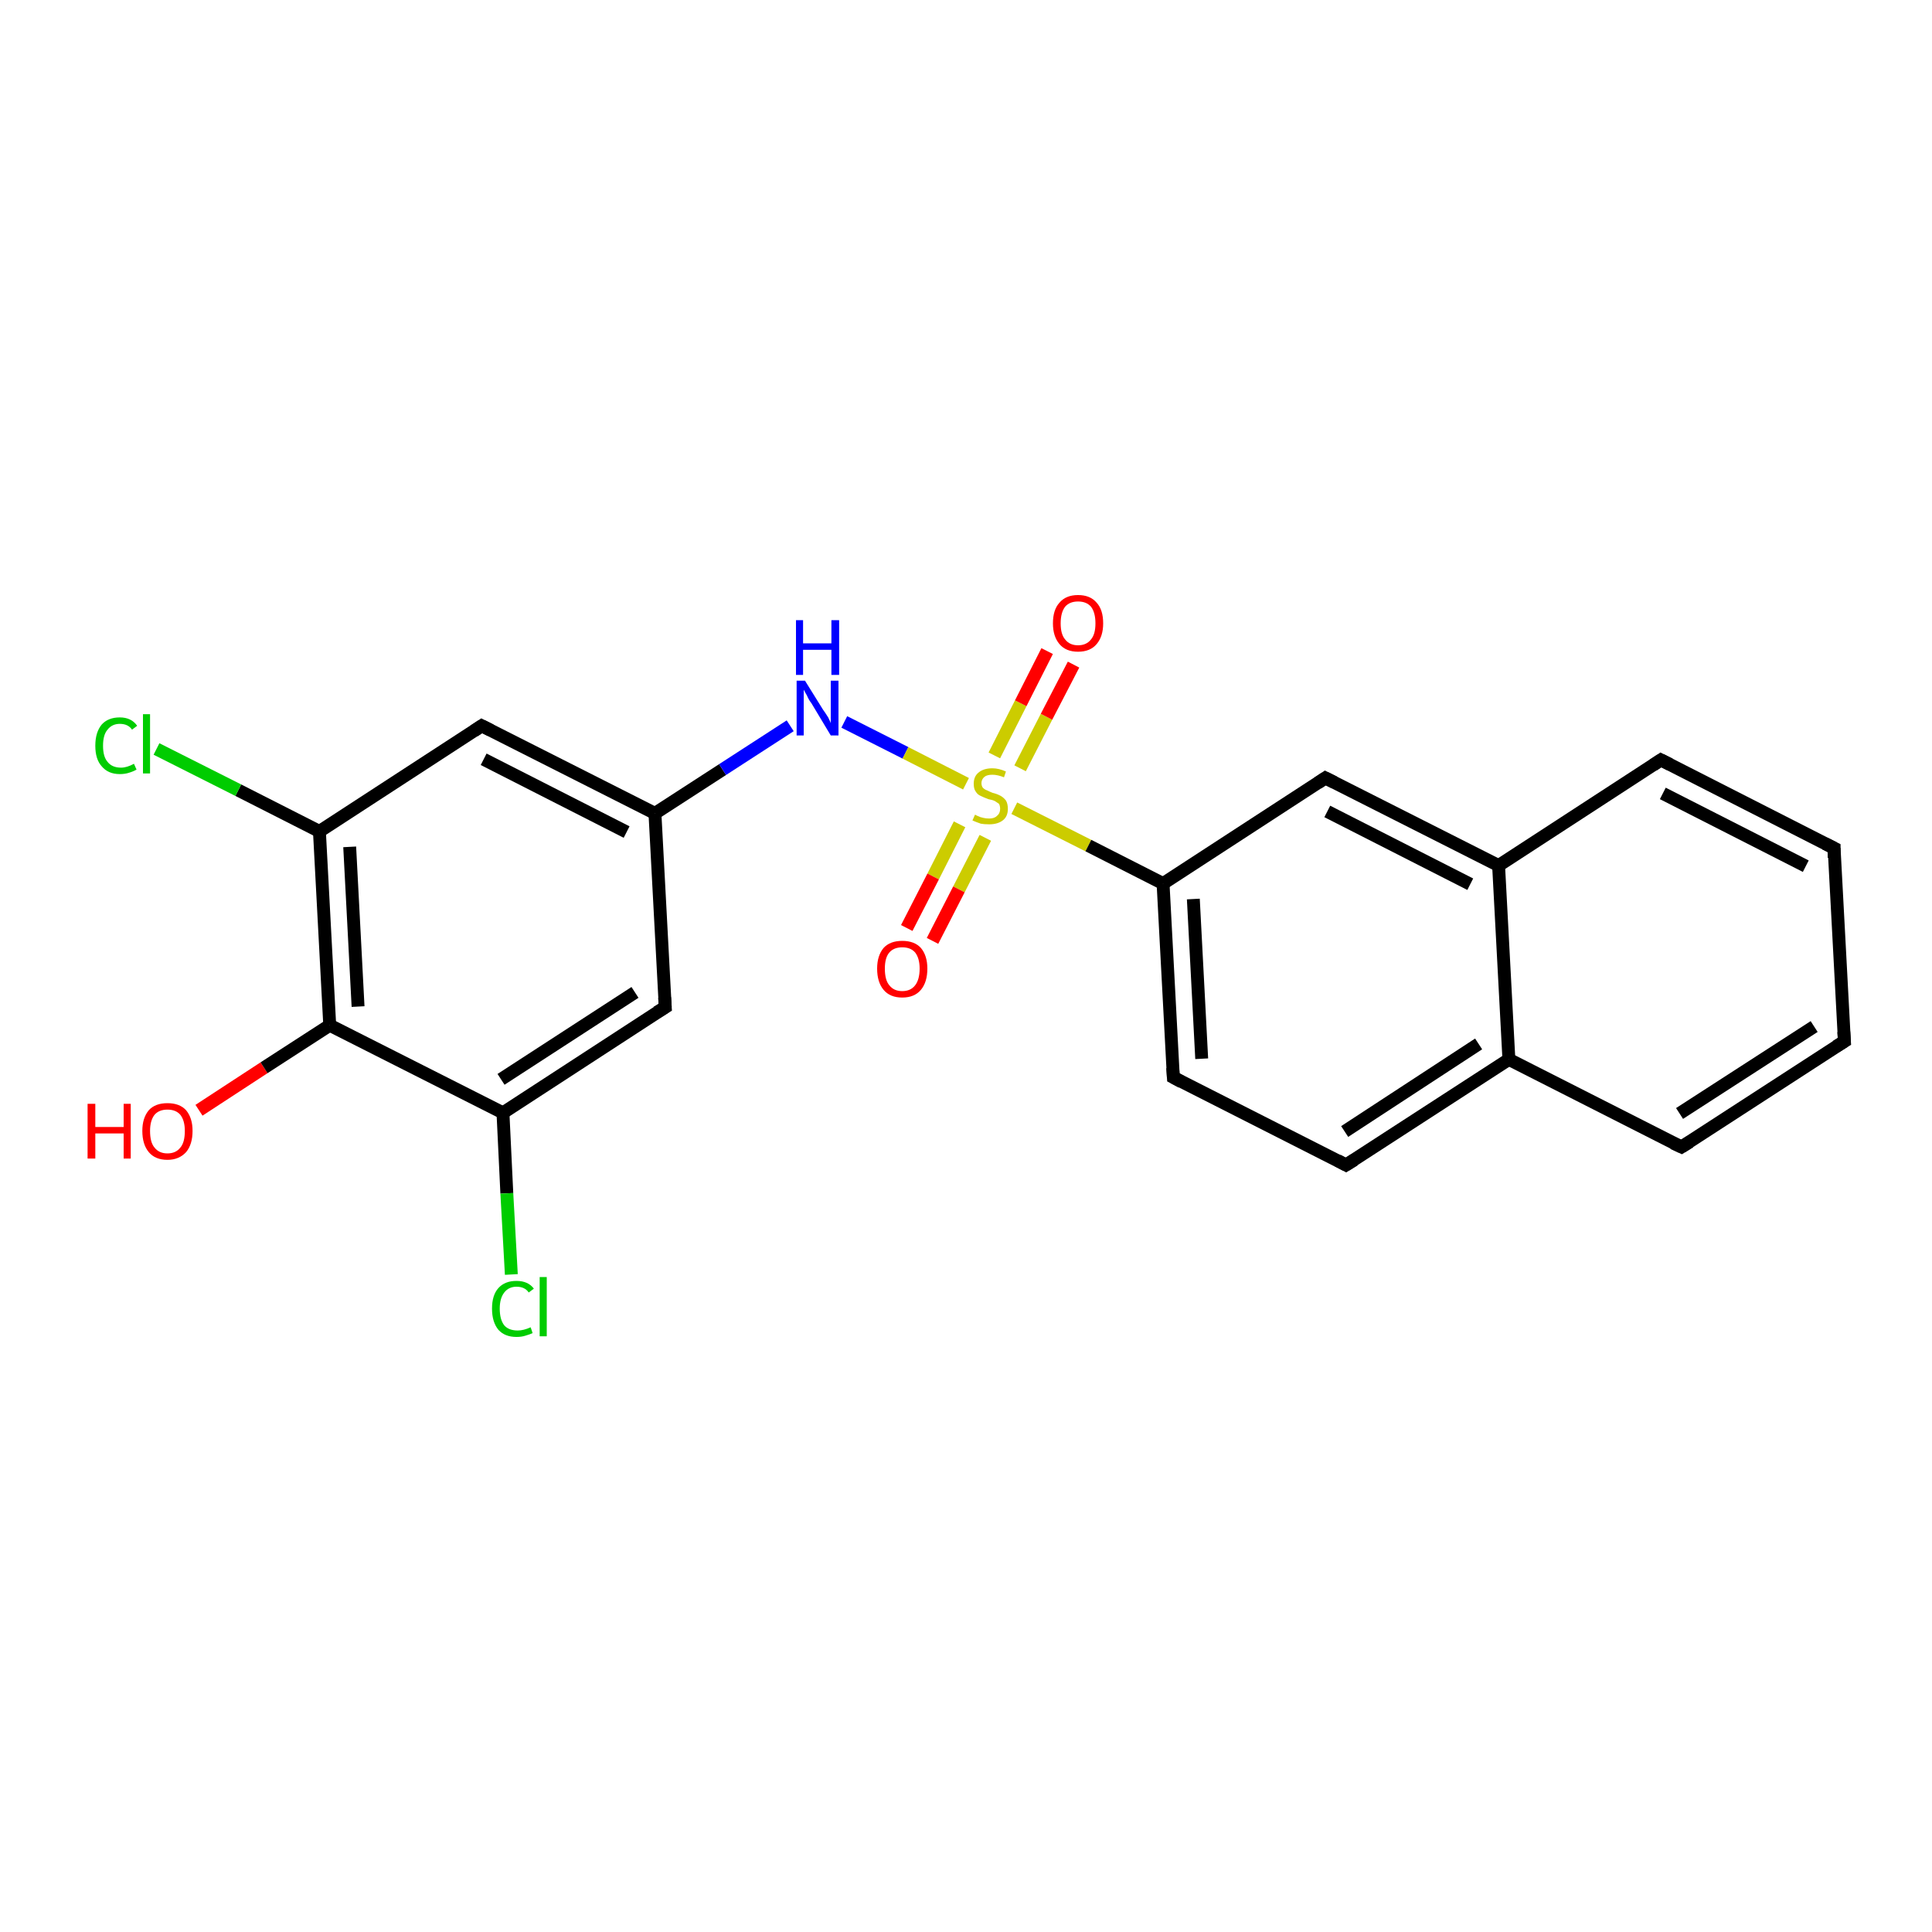 <?xml version='1.0' encoding='iso-8859-1'?>
<svg version='1.1' baseProfile='full'
              xmlns='http://www.w3.org/2000/svg'
                      xmlns:rdkit='http://www.rdkit.org/xml'
                      xmlns:xlink='http://www.w3.org/1999/xlink'
                  xml:space='preserve'
width='300px' height='300px' viewBox='0 0 300 300'>
<!-- END OF HEADER -->
<rect style='opacity:1.0;fill:#FFFFFF;stroke:none' width='300.0' height='300.0' x='0.0' y='0.0'> </rect>
<path class='bond-0 atom-0 atom-1' d='M 30.9,172.4 L 41.0,165.8' style='fill:none;fill-rule:evenodd;stroke:#FF0000;stroke-width:2.0px;stroke-linecap:butt;stroke-linejoin:miter;stroke-opacity:1' />
<path class='bond-0 atom-0 atom-1' d='M 41.0,165.8 L 51.2,159.2' style='fill:none;fill-rule:evenodd;stroke:#000000;stroke-width:2.0px;stroke-linecap:butt;stroke-linejoin:miter;stroke-opacity:1' />
<path class='bond-1 atom-1 atom-2' d='M 51.2,159.2 L 49.6,129.1' style='fill:none;fill-rule:evenodd;stroke:#000000;stroke-width:2.0px;stroke-linecap:butt;stroke-linejoin:miter;stroke-opacity:1' />
<path class='bond-1 atom-1 atom-2' d='M 55.6,156.3 L 54.3,131.5' style='fill:none;fill-rule:evenodd;stroke:#000000;stroke-width:2.0px;stroke-linecap:butt;stroke-linejoin:miter;stroke-opacity:1' />
<path class='bond-2 atom-2 atom-3' d='M 49.6,129.1 L 37.0,122.7' style='fill:none;fill-rule:evenodd;stroke:#000000;stroke-width:2.0px;stroke-linecap:butt;stroke-linejoin:miter;stroke-opacity:1' />
<path class='bond-2 atom-2 atom-3' d='M 37.0,122.7 L 24.3,116.3' style='fill:none;fill-rule:evenodd;stroke:#00CC00;stroke-width:2.0px;stroke-linecap:butt;stroke-linejoin:miter;stroke-opacity:1' />
<path class='bond-3 atom-2 atom-4' d='M 49.6,129.1 L 74.8,112.7' style='fill:none;fill-rule:evenodd;stroke:#000000;stroke-width:2.0px;stroke-linecap:butt;stroke-linejoin:miter;stroke-opacity:1' />
<path class='bond-4 atom-4 atom-5' d='M 74.8,112.7 L 101.7,126.3' style='fill:none;fill-rule:evenodd;stroke:#000000;stroke-width:2.0px;stroke-linecap:butt;stroke-linejoin:miter;stroke-opacity:1' />
<path class='bond-4 atom-4 atom-5' d='M 75.1,117.9 L 97.3,129.2' style='fill:none;fill-rule:evenodd;stroke:#000000;stroke-width:2.0px;stroke-linecap:butt;stroke-linejoin:miter;stroke-opacity:1' />
<path class='bond-5 atom-5 atom-6' d='M 101.7,126.3 L 112.2,119.5' style='fill:none;fill-rule:evenodd;stroke:#000000;stroke-width:2.0px;stroke-linecap:butt;stroke-linejoin:miter;stroke-opacity:1' />
<path class='bond-5 atom-5 atom-6' d='M 112.2,119.5 L 122.7,112.7' style='fill:none;fill-rule:evenodd;stroke:#0000FF;stroke-width:2.0px;stroke-linecap:butt;stroke-linejoin:miter;stroke-opacity:1' />
<path class='bond-6 atom-6 atom-7' d='M 131.1,112.1 L 140.6,116.9' style='fill:none;fill-rule:evenodd;stroke:#0000FF;stroke-width:2.0px;stroke-linecap:butt;stroke-linejoin:miter;stroke-opacity:1' />
<path class='bond-6 atom-6 atom-7' d='M 140.6,116.9 L 150.0,121.7' style='fill:none;fill-rule:evenodd;stroke:#CCCC00;stroke-width:2.0px;stroke-linecap:butt;stroke-linejoin:miter;stroke-opacity:1' />
<path class='bond-7 atom-7 atom-8' d='M 158.4,119.3 L 162.5,111.3' style='fill:none;fill-rule:evenodd;stroke:#CCCC00;stroke-width:2.0px;stroke-linecap:butt;stroke-linejoin:miter;stroke-opacity:1' />
<path class='bond-7 atom-7 atom-8' d='M 162.5,111.3 L 166.7,103.2' style='fill:none;fill-rule:evenodd;stroke:#FF0000;stroke-width:2.0px;stroke-linecap:butt;stroke-linejoin:miter;stroke-opacity:1' />
<path class='bond-7 atom-7 atom-8' d='M 154.4,117.3 L 158.5,109.2' style='fill:none;fill-rule:evenodd;stroke:#CCCC00;stroke-width:2.0px;stroke-linecap:butt;stroke-linejoin:miter;stroke-opacity:1' />
<path class='bond-7 atom-7 atom-8' d='M 158.5,109.2 L 162.6,101.1' style='fill:none;fill-rule:evenodd;stroke:#FF0000;stroke-width:2.0px;stroke-linecap:butt;stroke-linejoin:miter;stroke-opacity:1' />
<path class='bond-8 atom-7 atom-9' d='M 149.0,128.0 L 144.9,136.1' style='fill:none;fill-rule:evenodd;stroke:#CCCC00;stroke-width:2.0px;stroke-linecap:butt;stroke-linejoin:miter;stroke-opacity:1' />
<path class='bond-8 atom-7 atom-9' d='M 144.9,136.1 L 140.8,144.1' style='fill:none;fill-rule:evenodd;stroke:#FF0000;stroke-width:2.0px;stroke-linecap:butt;stroke-linejoin:miter;stroke-opacity:1' />
<path class='bond-8 atom-7 atom-9' d='M 153.0,130.1 L 148.9,138.1' style='fill:none;fill-rule:evenodd;stroke:#CCCC00;stroke-width:2.0px;stroke-linecap:butt;stroke-linejoin:miter;stroke-opacity:1' />
<path class='bond-8 atom-7 atom-9' d='M 148.9,138.1 L 144.8,146.1' style='fill:none;fill-rule:evenodd;stroke:#FF0000;stroke-width:2.0px;stroke-linecap:butt;stroke-linejoin:miter;stroke-opacity:1' />
<path class='bond-9 atom-7 atom-10' d='M 157.5,125.5 L 169.0,131.3' style='fill:none;fill-rule:evenodd;stroke:#CCCC00;stroke-width:2.0px;stroke-linecap:butt;stroke-linejoin:miter;stroke-opacity:1' />
<path class='bond-9 atom-7 atom-10' d='M 169.0,131.3 L 180.6,137.2' style='fill:none;fill-rule:evenodd;stroke:#000000;stroke-width:2.0px;stroke-linecap:butt;stroke-linejoin:miter;stroke-opacity:1' />
<path class='bond-10 atom-10 atom-11' d='M 180.6,137.2 L 182.2,167.3' style='fill:none;fill-rule:evenodd;stroke:#000000;stroke-width:2.0px;stroke-linecap:butt;stroke-linejoin:miter;stroke-opacity:1' />
<path class='bond-10 atom-10 atom-11' d='M 185.3,139.6 L 186.6,164.4' style='fill:none;fill-rule:evenodd;stroke:#000000;stroke-width:2.0px;stroke-linecap:butt;stroke-linejoin:miter;stroke-opacity:1' />
<path class='bond-11 atom-11 atom-12' d='M 182.2,167.3 L 209.0,180.9' style='fill:none;fill-rule:evenodd;stroke:#000000;stroke-width:2.0px;stroke-linecap:butt;stroke-linejoin:miter;stroke-opacity:1' />
<path class='bond-12 atom-12 atom-13' d='M 209.0,180.9 L 234.3,164.5' style='fill:none;fill-rule:evenodd;stroke:#000000;stroke-width:2.0px;stroke-linecap:butt;stroke-linejoin:miter;stroke-opacity:1' />
<path class='bond-12 atom-12 atom-13' d='M 208.8,175.7 L 229.6,162.1' style='fill:none;fill-rule:evenodd;stroke:#000000;stroke-width:2.0px;stroke-linecap:butt;stroke-linejoin:miter;stroke-opacity:1' />
<path class='bond-13 atom-13 atom-14' d='M 234.3,164.5 L 261.1,178.1' style='fill:none;fill-rule:evenodd;stroke:#000000;stroke-width:2.0px;stroke-linecap:butt;stroke-linejoin:miter;stroke-opacity:1' />
<path class='bond-14 atom-14 atom-15' d='M 261.1,178.1 L 286.4,161.7' style='fill:none;fill-rule:evenodd;stroke:#000000;stroke-width:2.0px;stroke-linecap:butt;stroke-linejoin:miter;stroke-opacity:1' />
<path class='bond-14 atom-14 atom-15' d='M 260.8,172.9 L 281.7,159.4' style='fill:none;fill-rule:evenodd;stroke:#000000;stroke-width:2.0px;stroke-linecap:butt;stroke-linejoin:miter;stroke-opacity:1' />
<path class='bond-15 atom-15 atom-16' d='M 286.4,161.7 L 284.8,131.7' style='fill:none;fill-rule:evenodd;stroke:#000000;stroke-width:2.0px;stroke-linecap:butt;stroke-linejoin:miter;stroke-opacity:1' />
<path class='bond-16 atom-16 atom-17' d='M 284.8,131.7 L 257.9,118.0' style='fill:none;fill-rule:evenodd;stroke:#000000;stroke-width:2.0px;stroke-linecap:butt;stroke-linejoin:miter;stroke-opacity:1' />
<path class='bond-16 atom-16 atom-17' d='M 280.4,134.5 L 258.2,123.2' style='fill:none;fill-rule:evenodd;stroke:#000000;stroke-width:2.0px;stroke-linecap:butt;stroke-linejoin:miter;stroke-opacity:1' />
<path class='bond-17 atom-17 atom-18' d='M 257.9,118.0 L 232.7,134.4' style='fill:none;fill-rule:evenodd;stroke:#000000;stroke-width:2.0px;stroke-linecap:butt;stroke-linejoin:miter;stroke-opacity:1' />
<path class='bond-18 atom-18 atom-19' d='M 232.7,134.4 L 205.8,120.8' style='fill:none;fill-rule:evenodd;stroke:#000000;stroke-width:2.0px;stroke-linecap:butt;stroke-linejoin:miter;stroke-opacity:1' />
<path class='bond-18 atom-18 atom-19' d='M 228.3,137.3 L 206.1,126.0' style='fill:none;fill-rule:evenodd;stroke:#000000;stroke-width:2.0px;stroke-linecap:butt;stroke-linejoin:miter;stroke-opacity:1' />
<path class='bond-19 atom-5 atom-20' d='M 101.7,126.3 L 103.3,156.4' style='fill:none;fill-rule:evenodd;stroke:#000000;stroke-width:2.0px;stroke-linecap:butt;stroke-linejoin:miter;stroke-opacity:1' />
<path class='bond-20 atom-20 atom-21' d='M 103.3,156.4 L 78.1,172.8' style='fill:none;fill-rule:evenodd;stroke:#000000;stroke-width:2.0px;stroke-linecap:butt;stroke-linejoin:miter;stroke-opacity:1' />
<path class='bond-20 atom-20 atom-21' d='M 98.6,154.1 L 77.8,167.6' style='fill:none;fill-rule:evenodd;stroke:#000000;stroke-width:2.0px;stroke-linecap:butt;stroke-linejoin:miter;stroke-opacity:1' />
<path class='bond-21 atom-21 atom-22' d='M 78.1,172.8 L 78.7,185.3' style='fill:none;fill-rule:evenodd;stroke:#000000;stroke-width:2.0px;stroke-linecap:butt;stroke-linejoin:miter;stroke-opacity:1' />
<path class='bond-21 atom-21 atom-22' d='M 78.7,185.3 L 79.4,197.9' style='fill:none;fill-rule:evenodd;stroke:#00CC00;stroke-width:2.0px;stroke-linecap:butt;stroke-linejoin:miter;stroke-opacity:1' />
<path class='bond-22 atom-21 atom-1' d='M 78.1,172.8 L 51.2,159.2' style='fill:none;fill-rule:evenodd;stroke:#000000;stroke-width:2.0px;stroke-linecap:butt;stroke-linejoin:miter;stroke-opacity:1' />
<path class='bond-23 atom-19 atom-10' d='M 205.8,120.8 L 180.6,137.2' style='fill:none;fill-rule:evenodd;stroke:#000000;stroke-width:2.0px;stroke-linecap:butt;stroke-linejoin:miter;stroke-opacity:1' />
<path class='bond-24 atom-18 atom-13' d='M 232.7,134.4 L 234.3,164.5' style='fill:none;fill-rule:evenodd;stroke:#000000;stroke-width:2.0px;stroke-linecap:butt;stroke-linejoin:miter;stroke-opacity:1' />
<path d='M 73.6,113.5 L 74.8,112.7 L 76.2,113.4' style='fill:none;stroke:#000000;stroke-width:2.0px;stroke-linecap:butt;stroke-linejoin:miter;stroke-opacity:1;' />
<path d='M 182.1,165.8 L 182.2,167.3 L 183.5,168.0' style='fill:none;stroke:#000000;stroke-width:2.0px;stroke-linecap:butt;stroke-linejoin:miter;stroke-opacity:1;' />
<path d='M 207.7,180.2 L 209.0,180.9 L 210.3,180.1' style='fill:none;stroke:#000000;stroke-width:2.0px;stroke-linecap:butt;stroke-linejoin:miter;stroke-opacity:1;' />
<path d='M 259.8,177.5 L 261.1,178.1 L 262.4,177.3' style='fill:none;stroke:#000000;stroke-width:2.0px;stroke-linecap:butt;stroke-linejoin:miter;stroke-opacity:1;' />
<path d='M 285.1,162.5 L 286.4,161.7 L 286.3,160.2' style='fill:none;stroke:#000000;stroke-width:2.0px;stroke-linecap:butt;stroke-linejoin:miter;stroke-opacity:1;' />
<path d='M 284.8,133.2 L 284.8,131.7 L 283.4,131.0' style='fill:none;stroke:#000000;stroke-width:2.0px;stroke-linecap:butt;stroke-linejoin:miter;stroke-opacity:1;' />
<path d='M 259.3,118.7 L 257.9,118.0 L 256.7,118.8' style='fill:none;stroke:#000000;stroke-width:2.0px;stroke-linecap:butt;stroke-linejoin:miter;stroke-opacity:1;' />
<path d='M 207.2,121.5 L 205.8,120.8 L 204.6,121.6' style='fill:none;stroke:#000000;stroke-width:2.0px;stroke-linecap:butt;stroke-linejoin:miter;stroke-opacity:1;' />
<path d='M 103.2,154.9 L 103.3,156.4 L 102.0,157.2' style='fill:none;stroke:#000000;stroke-width:2.0px;stroke-linecap:butt;stroke-linejoin:miter;stroke-opacity:1;' />
<path class='atom-0' d='M 13.6 171.4
L 14.8 171.4
L 14.8 175.0
L 19.2 175.0
L 19.2 171.4
L 20.3 171.4
L 20.3 179.9
L 19.2 179.9
L 19.2 176.0
L 14.8 176.0
L 14.8 179.9
L 13.6 179.9
L 13.6 171.4
' fill='#FF0000'/>
<path class='atom-0' d='M 22.1 175.6
Q 22.1 173.6, 23.1 172.4
Q 24.1 171.3, 26.0 171.3
Q 27.9 171.3, 28.9 172.4
Q 29.9 173.6, 29.9 175.6
Q 29.9 177.7, 28.9 178.9
Q 27.8 180.1, 26.0 180.1
Q 24.1 180.1, 23.1 178.9
Q 22.1 177.7, 22.1 175.6
M 26.0 179.1
Q 27.3 179.1, 28.0 178.2
Q 28.7 177.4, 28.7 175.6
Q 28.7 174.0, 28.0 173.1
Q 27.3 172.3, 26.0 172.3
Q 24.7 172.3, 24.0 173.1
Q 23.3 174.0, 23.3 175.6
Q 23.3 177.4, 24.0 178.2
Q 24.7 179.1, 26.0 179.1
' fill='#FF0000'/>
<path class='atom-3' d='M 14.8 115.8
Q 14.8 113.7, 15.8 112.5
Q 16.8 111.4, 18.6 111.4
Q 20.4 111.4, 21.3 112.7
L 20.5 113.3
Q 19.9 112.4, 18.6 112.4
Q 17.4 112.4, 16.7 113.3
Q 16.0 114.1, 16.0 115.8
Q 16.0 117.5, 16.7 118.3
Q 17.4 119.2, 18.8 119.2
Q 19.7 119.2, 20.8 118.6
L 21.2 119.5
Q 20.7 119.8, 20.0 120.0
Q 19.4 120.2, 18.6 120.2
Q 16.8 120.2, 15.8 119.0
Q 14.8 117.9, 14.8 115.8
' fill='#00CC00'/>
<path class='atom-3' d='M 22.2 110.9
L 23.3 110.9
L 23.3 120.1
L 22.2 120.1
L 22.2 110.9
' fill='#00CC00'/>
<path class='atom-6' d='M 125.0 105.7
L 127.8 110.2
Q 128.1 110.6, 128.6 111.4
Q 129.0 112.2, 129.0 112.3
L 129.0 105.7
L 130.2 105.7
L 130.2 114.2
L 129.0 114.2
L 126.0 109.2
Q 125.6 108.7, 125.3 108.0
Q 124.9 107.3, 124.8 107.1
L 124.8 114.2
L 123.7 114.2
L 123.7 105.7
L 125.0 105.7
' fill='#0000FF'/>
<path class='atom-6' d='M 123.6 96.3
L 124.7 96.3
L 124.7 99.9
L 129.1 99.9
L 129.1 96.3
L 130.3 96.3
L 130.3 104.8
L 129.1 104.8
L 129.1 100.9
L 124.7 100.9
L 124.7 104.8
L 123.6 104.8
L 123.6 96.3
' fill='#0000FF'/>
<path class='atom-7' d='M 151.4 126.5
Q 151.4 126.5, 151.8 126.7
Q 152.2 126.9, 152.7 127.0
Q 153.1 127.1, 153.6 127.1
Q 154.4 127.1, 154.8 126.7
Q 155.3 126.3, 155.3 125.6
Q 155.3 125.1, 155.1 124.8
Q 154.8 124.6, 154.5 124.4
Q 154.1 124.2, 153.5 124.1
Q 152.7 123.8, 152.3 123.6
Q 151.8 123.4, 151.5 122.9
Q 151.2 122.5, 151.2 121.7
Q 151.2 120.6, 151.9 120.0
Q 152.7 119.3, 154.1 119.3
Q 155.1 119.3, 156.2 119.8
L 155.9 120.7
Q 154.9 120.3, 154.1 120.3
Q 153.3 120.3, 152.9 120.6
Q 152.4 121.0, 152.4 121.6
Q 152.4 122.0, 152.6 122.3
Q 152.9 122.6, 153.2 122.7
Q 153.6 122.9, 154.1 123.1
Q 154.9 123.3, 155.4 123.6
Q 155.8 123.8, 156.2 124.3
Q 156.5 124.8, 156.5 125.6
Q 156.5 126.8, 155.7 127.4
Q 154.9 128.0, 153.6 128.0
Q 152.8 128.0, 152.3 127.9
Q 151.7 127.7, 151.0 127.4
L 151.4 126.5
' fill='#CCCC00'/>
<path class='atom-8' d='M 163.5 96.8
Q 163.5 94.7, 164.5 93.6
Q 165.5 92.4, 167.4 92.4
Q 169.3 92.4, 170.3 93.6
Q 171.3 94.7, 171.3 96.8
Q 171.3 98.8, 170.3 100.0
Q 169.3 101.2, 167.4 101.2
Q 165.5 101.2, 164.5 100.0
Q 163.5 98.8, 163.5 96.8
M 167.4 100.2
Q 168.7 100.2, 169.4 99.3
Q 170.1 98.5, 170.1 96.8
Q 170.1 95.1, 169.4 94.2
Q 168.7 93.4, 167.4 93.4
Q 166.1 93.4, 165.4 94.2
Q 164.7 95.1, 164.7 96.8
Q 164.7 98.5, 165.4 99.3
Q 166.1 100.2, 167.4 100.2
' fill='#FF0000'/>
<path class='atom-9' d='M 136.2 150.4
Q 136.2 148.4, 137.2 147.2
Q 138.2 146.1, 140.1 146.1
Q 142.0 146.1, 143.0 147.2
Q 144.0 148.4, 144.0 150.4
Q 144.0 152.5, 143.0 153.7
Q 142.0 154.9, 140.1 154.9
Q 138.2 154.9, 137.2 153.7
Q 136.2 152.5, 136.2 150.4
M 140.1 153.9
Q 141.4 153.9, 142.1 153.0
Q 142.8 152.1, 142.8 150.4
Q 142.8 148.8, 142.1 147.9
Q 141.4 147.1, 140.1 147.1
Q 138.8 147.1, 138.1 147.9
Q 137.4 148.7, 137.4 150.4
Q 137.4 152.2, 138.1 153.0
Q 138.8 153.9, 140.1 153.9
' fill='#FF0000'/>
<path class='atom-22' d='M 76.4 203.2
Q 76.4 201.1, 77.4 200.0
Q 78.4 198.9, 80.2 198.9
Q 82.0 198.9, 82.9 200.1
L 82.1 200.7
Q 81.5 199.8, 80.2 199.8
Q 79.0 199.8, 78.3 200.7
Q 77.6 201.6, 77.6 203.2
Q 77.6 204.9, 78.3 205.8
Q 79.0 206.6, 80.4 206.6
Q 81.3 206.6, 82.4 206.1
L 82.7 207.0
Q 82.3 207.2, 81.6 207.4
Q 81.0 207.6, 80.2 207.6
Q 78.4 207.6, 77.4 206.5
Q 76.4 205.3, 76.4 203.2
' fill='#00CC00'/>
<path class='atom-22' d='M 83.8 198.3
L 84.9 198.3
L 84.9 207.5
L 83.8 207.5
L 83.8 198.3
' fill='#00CC00'/>
</svg>
